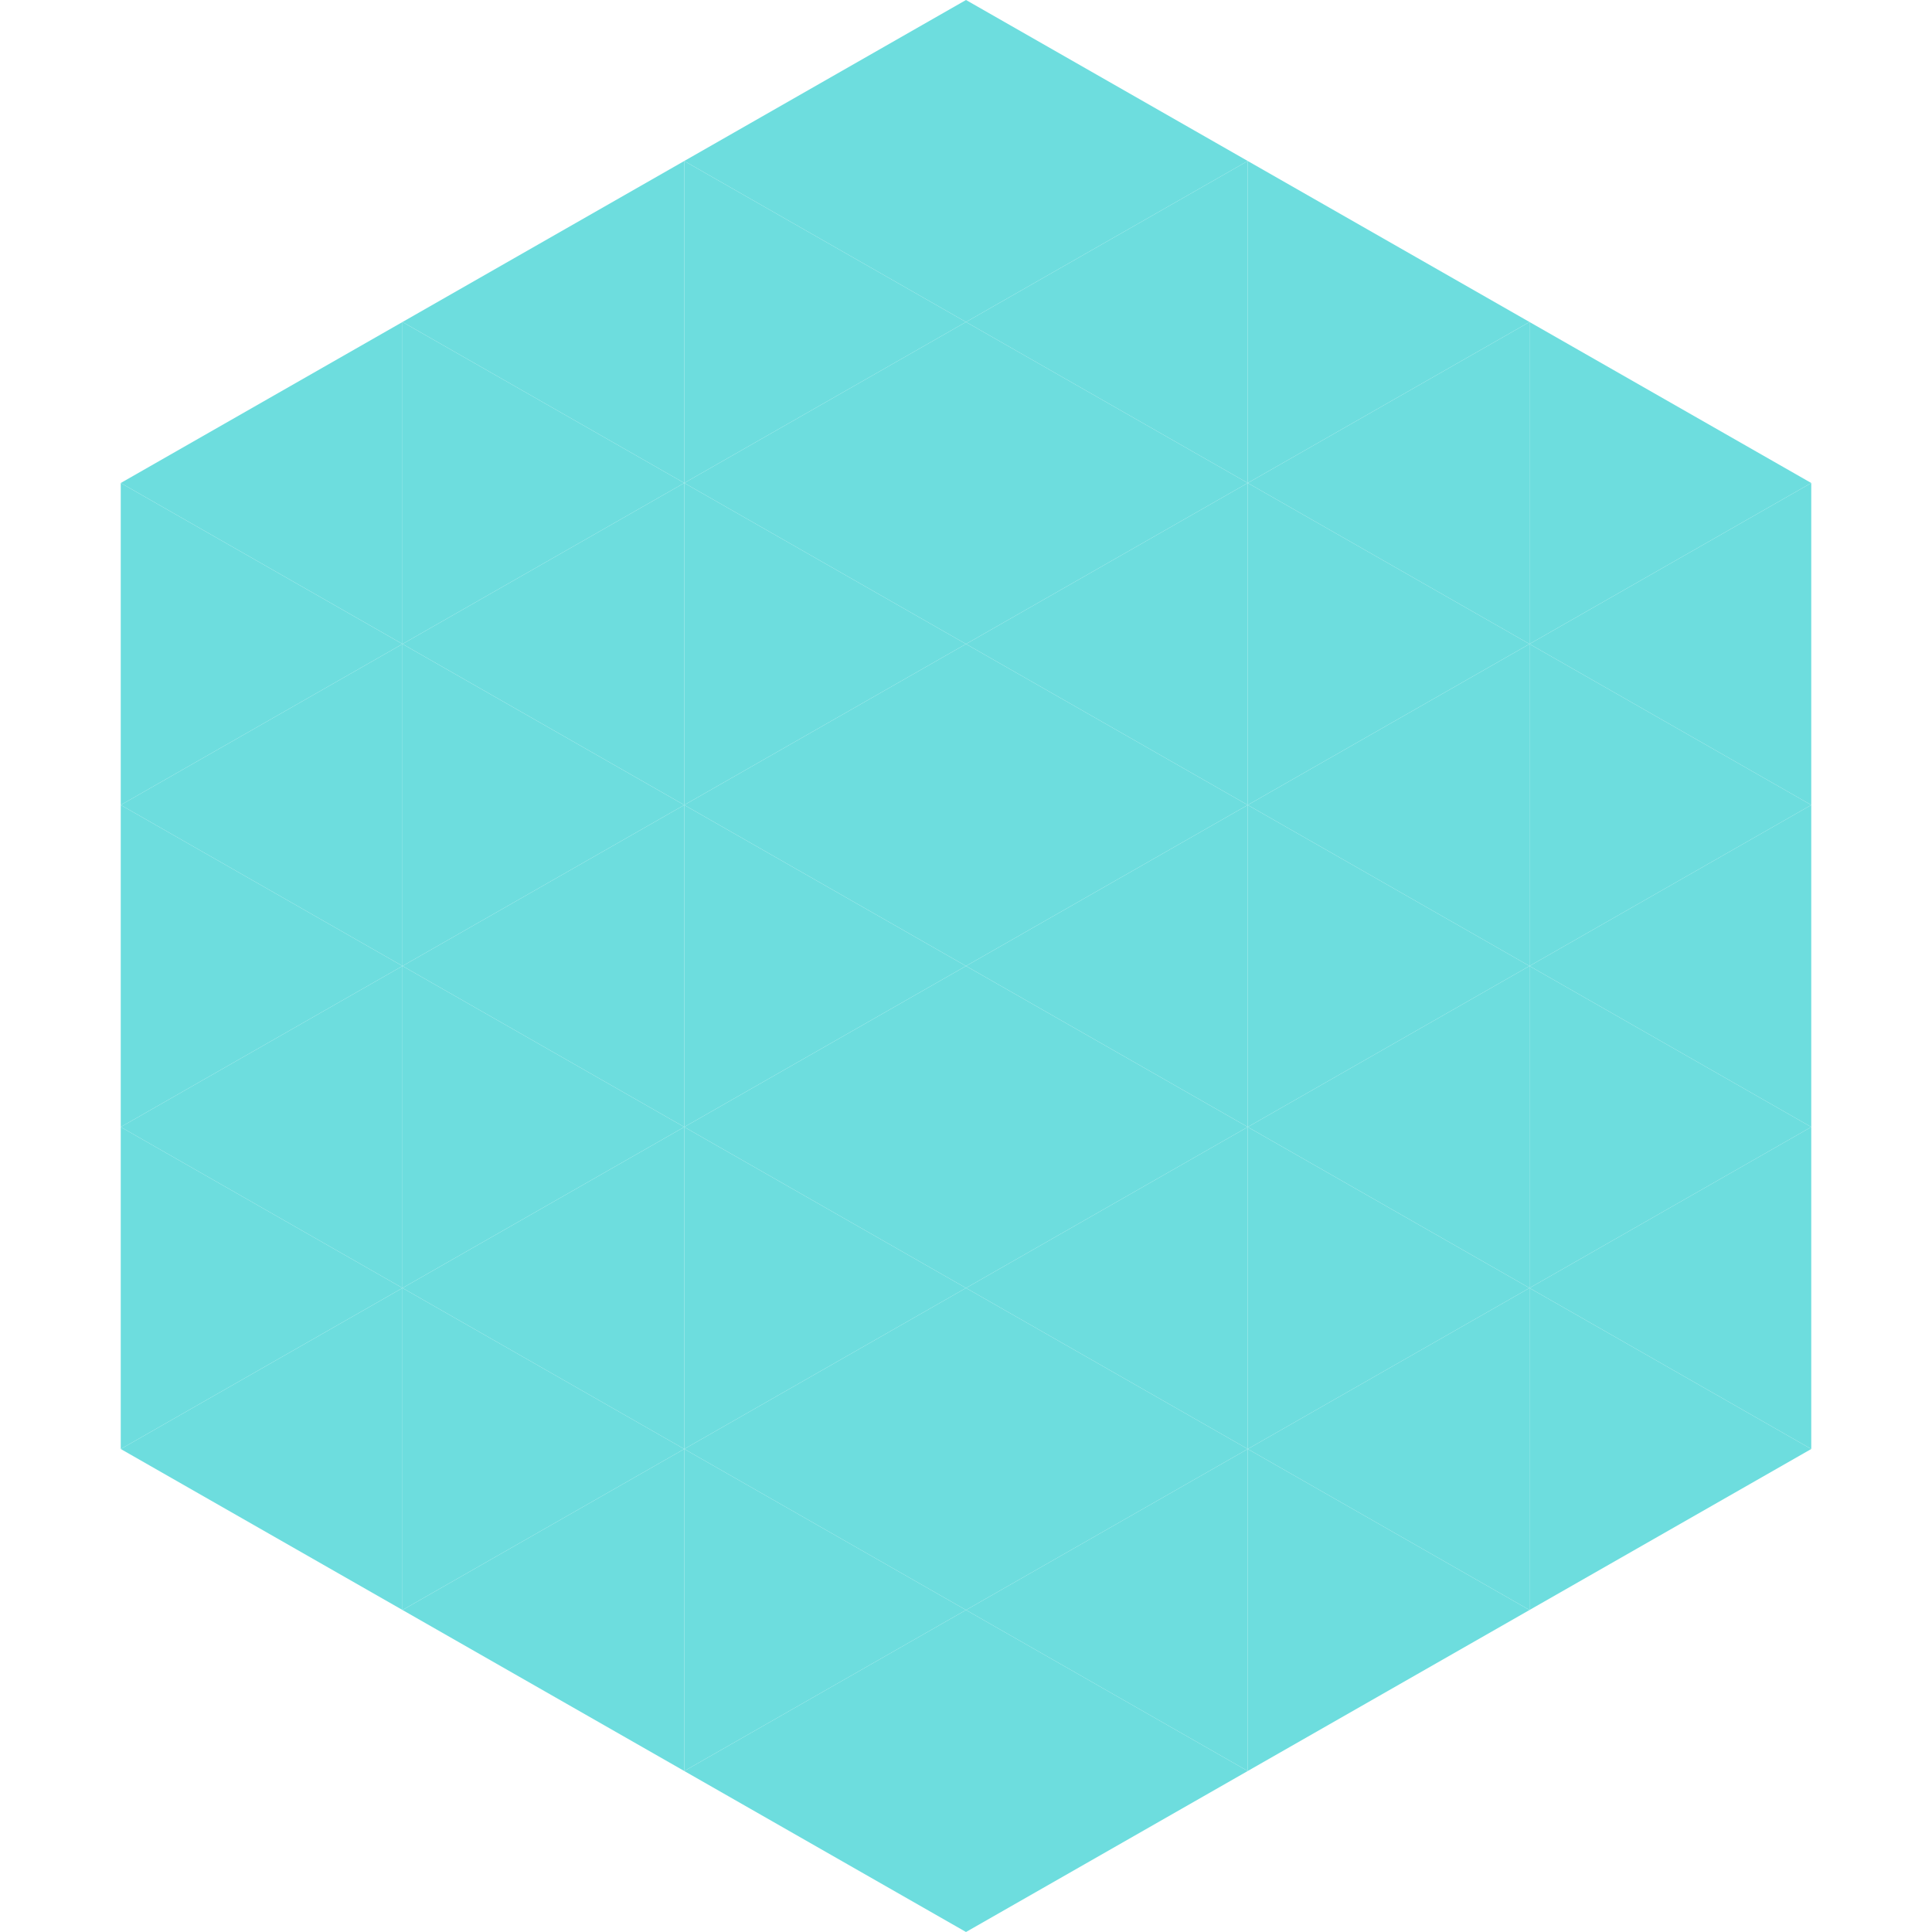 <?xml version="1.0"?>
<!-- Generated by SVGo -->
<svg width="240" height="240"
     xmlns="http://www.w3.org/2000/svg"
     xmlns:xlink="http://www.w3.org/1999/xlink">
<polygon points="50,40 15,60 50,80" style="fill:rgb(109,221,222)" />
<polygon points="190,40 225,60 190,80" style="fill:rgb(109,221,222)" />
<polygon points="15,60 50,80 15,100" style="fill:rgb(109,221,222)" />
<polygon points="225,60 190,80 225,100" style="fill:rgb(109,221,222)" />
<polygon points="50,80 15,100 50,120" style="fill:rgb(109,221,222)" />
<polygon points="190,80 225,100 190,120" style="fill:rgb(109,221,222)" />
<polygon points="15,100 50,120 15,140" style="fill:rgb(109,221,222)" />
<polygon points="225,100 190,120 225,140" style="fill:rgb(109,221,222)" />
<polygon points="50,120 15,140 50,160" style="fill:rgb(109,221,222)" />
<polygon points="190,120 225,140 190,160" style="fill:rgb(109,221,222)" />
<polygon points="15,140 50,160 15,180" style="fill:rgb(109,221,222)" />
<polygon points="225,140 190,160 225,180" style="fill:rgb(109,221,222)" />
<polygon points="50,160 15,180 50,200" style="fill:rgb(109,221,222)" />
<polygon points="190,160 225,180 190,200" style="fill:rgb(109,221,222)" />
<polygon points="15,180 50,200 15,220" style="fill:rgb(255,255,255); fill-opacity:0" />
<polygon points="225,180 190,200 225,220" style="fill:rgb(255,255,255); fill-opacity:0" />
<polygon points="50,0 85,20 50,40" style="fill:rgb(255,255,255); fill-opacity:0" />
<polygon points="190,0 155,20 190,40" style="fill:rgb(255,255,255); fill-opacity:0" />
<polygon points="85,20 50,40 85,60" style="fill:rgb(109,221,222)" />
<polygon points="155,20 190,40 155,60" style="fill:rgb(109,221,222)" />
<polygon points="50,40 85,60 50,80" style="fill:rgb(109,221,222)" />
<polygon points="190,40 155,60 190,80" style="fill:rgb(109,221,222)" />
<polygon points="85,60 50,80 85,100" style="fill:rgb(109,221,222)" />
<polygon points="155,60 190,80 155,100" style="fill:rgb(109,221,222)" />
<polygon points="50,80 85,100 50,120" style="fill:rgb(109,221,222)" />
<polygon points="190,80 155,100 190,120" style="fill:rgb(109,221,222)" />
<polygon points="85,100 50,120 85,140" style="fill:rgb(109,221,222)" />
<polygon points="155,100 190,120 155,140" style="fill:rgb(109,221,222)" />
<polygon points="50,120 85,140 50,160" style="fill:rgb(109,221,222)" />
<polygon points="190,120 155,140 190,160" style="fill:rgb(109,221,222)" />
<polygon points="85,140 50,160 85,180" style="fill:rgb(109,221,222)" />
<polygon points="155,140 190,160 155,180" style="fill:rgb(109,221,222)" />
<polygon points="50,160 85,180 50,200" style="fill:rgb(109,221,222)" />
<polygon points="190,160 155,180 190,200" style="fill:rgb(109,221,222)" />
<polygon points="85,180 50,200 85,220" style="fill:rgb(109,221,222)" />
<polygon points="155,180 190,200 155,220" style="fill:rgb(109,221,222)" />
<polygon points="120,0 85,20 120,40" style="fill:rgb(109,221,222)" />
<polygon points="120,0 155,20 120,40" style="fill:rgb(109,221,222)" />
<polygon points="85,20 120,40 85,60" style="fill:rgb(109,221,222)" />
<polygon points="155,20 120,40 155,60" style="fill:rgb(109,221,222)" />
<polygon points="120,40 85,60 120,80" style="fill:rgb(109,221,222)" />
<polygon points="120,40 155,60 120,80" style="fill:rgb(109,221,222)" />
<polygon points="85,60 120,80 85,100" style="fill:rgb(109,221,222)" />
<polygon points="155,60 120,80 155,100" style="fill:rgb(109,221,222)" />
<polygon points="120,80 85,100 120,120" style="fill:rgb(109,221,222)" />
<polygon points="120,80 155,100 120,120" style="fill:rgb(109,221,222)" />
<polygon points="85,100 120,120 85,140" style="fill:rgb(109,221,222)" />
<polygon points="155,100 120,120 155,140" style="fill:rgb(109,221,222)" />
<polygon points="120,120 85,140 120,160" style="fill:rgb(109,221,222)" />
<polygon points="120,120 155,140 120,160" style="fill:rgb(109,221,222)" />
<polygon points="85,140 120,160 85,180" style="fill:rgb(109,221,222)" />
<polygon points="155,140 120,160 155,180" style="fill:rgb(109,221,222)" />
<polygon points="120,160 85,180 120,200" style="fill:rgb(109,221,222)" />
<polygon points="120,160 155,180 120,200" style="fill:rgb(109,221,222)" />
<polygon points="85,180 120,200 85,220" style="fill:rgb(109,221,222)" />
<polygon points="155,180 120,200 155,220" style="fill:rgb(109,221,222)" />
<polygon points="120,200 85,220 120,240" style="fill:rgb(109,221,222)" />
<polygon points="120,200 155,220 120,240" style="fill:rgb(109,221,222)" />
<polygon points="85,220 120,240 85,260" style="fill:rgb(255,255,255); fill-opacity:0" />
<polygon points="155,220 120,240 155,260" style="fill:rgb(255,255,255); fill-opacity:0" />
</svg>
